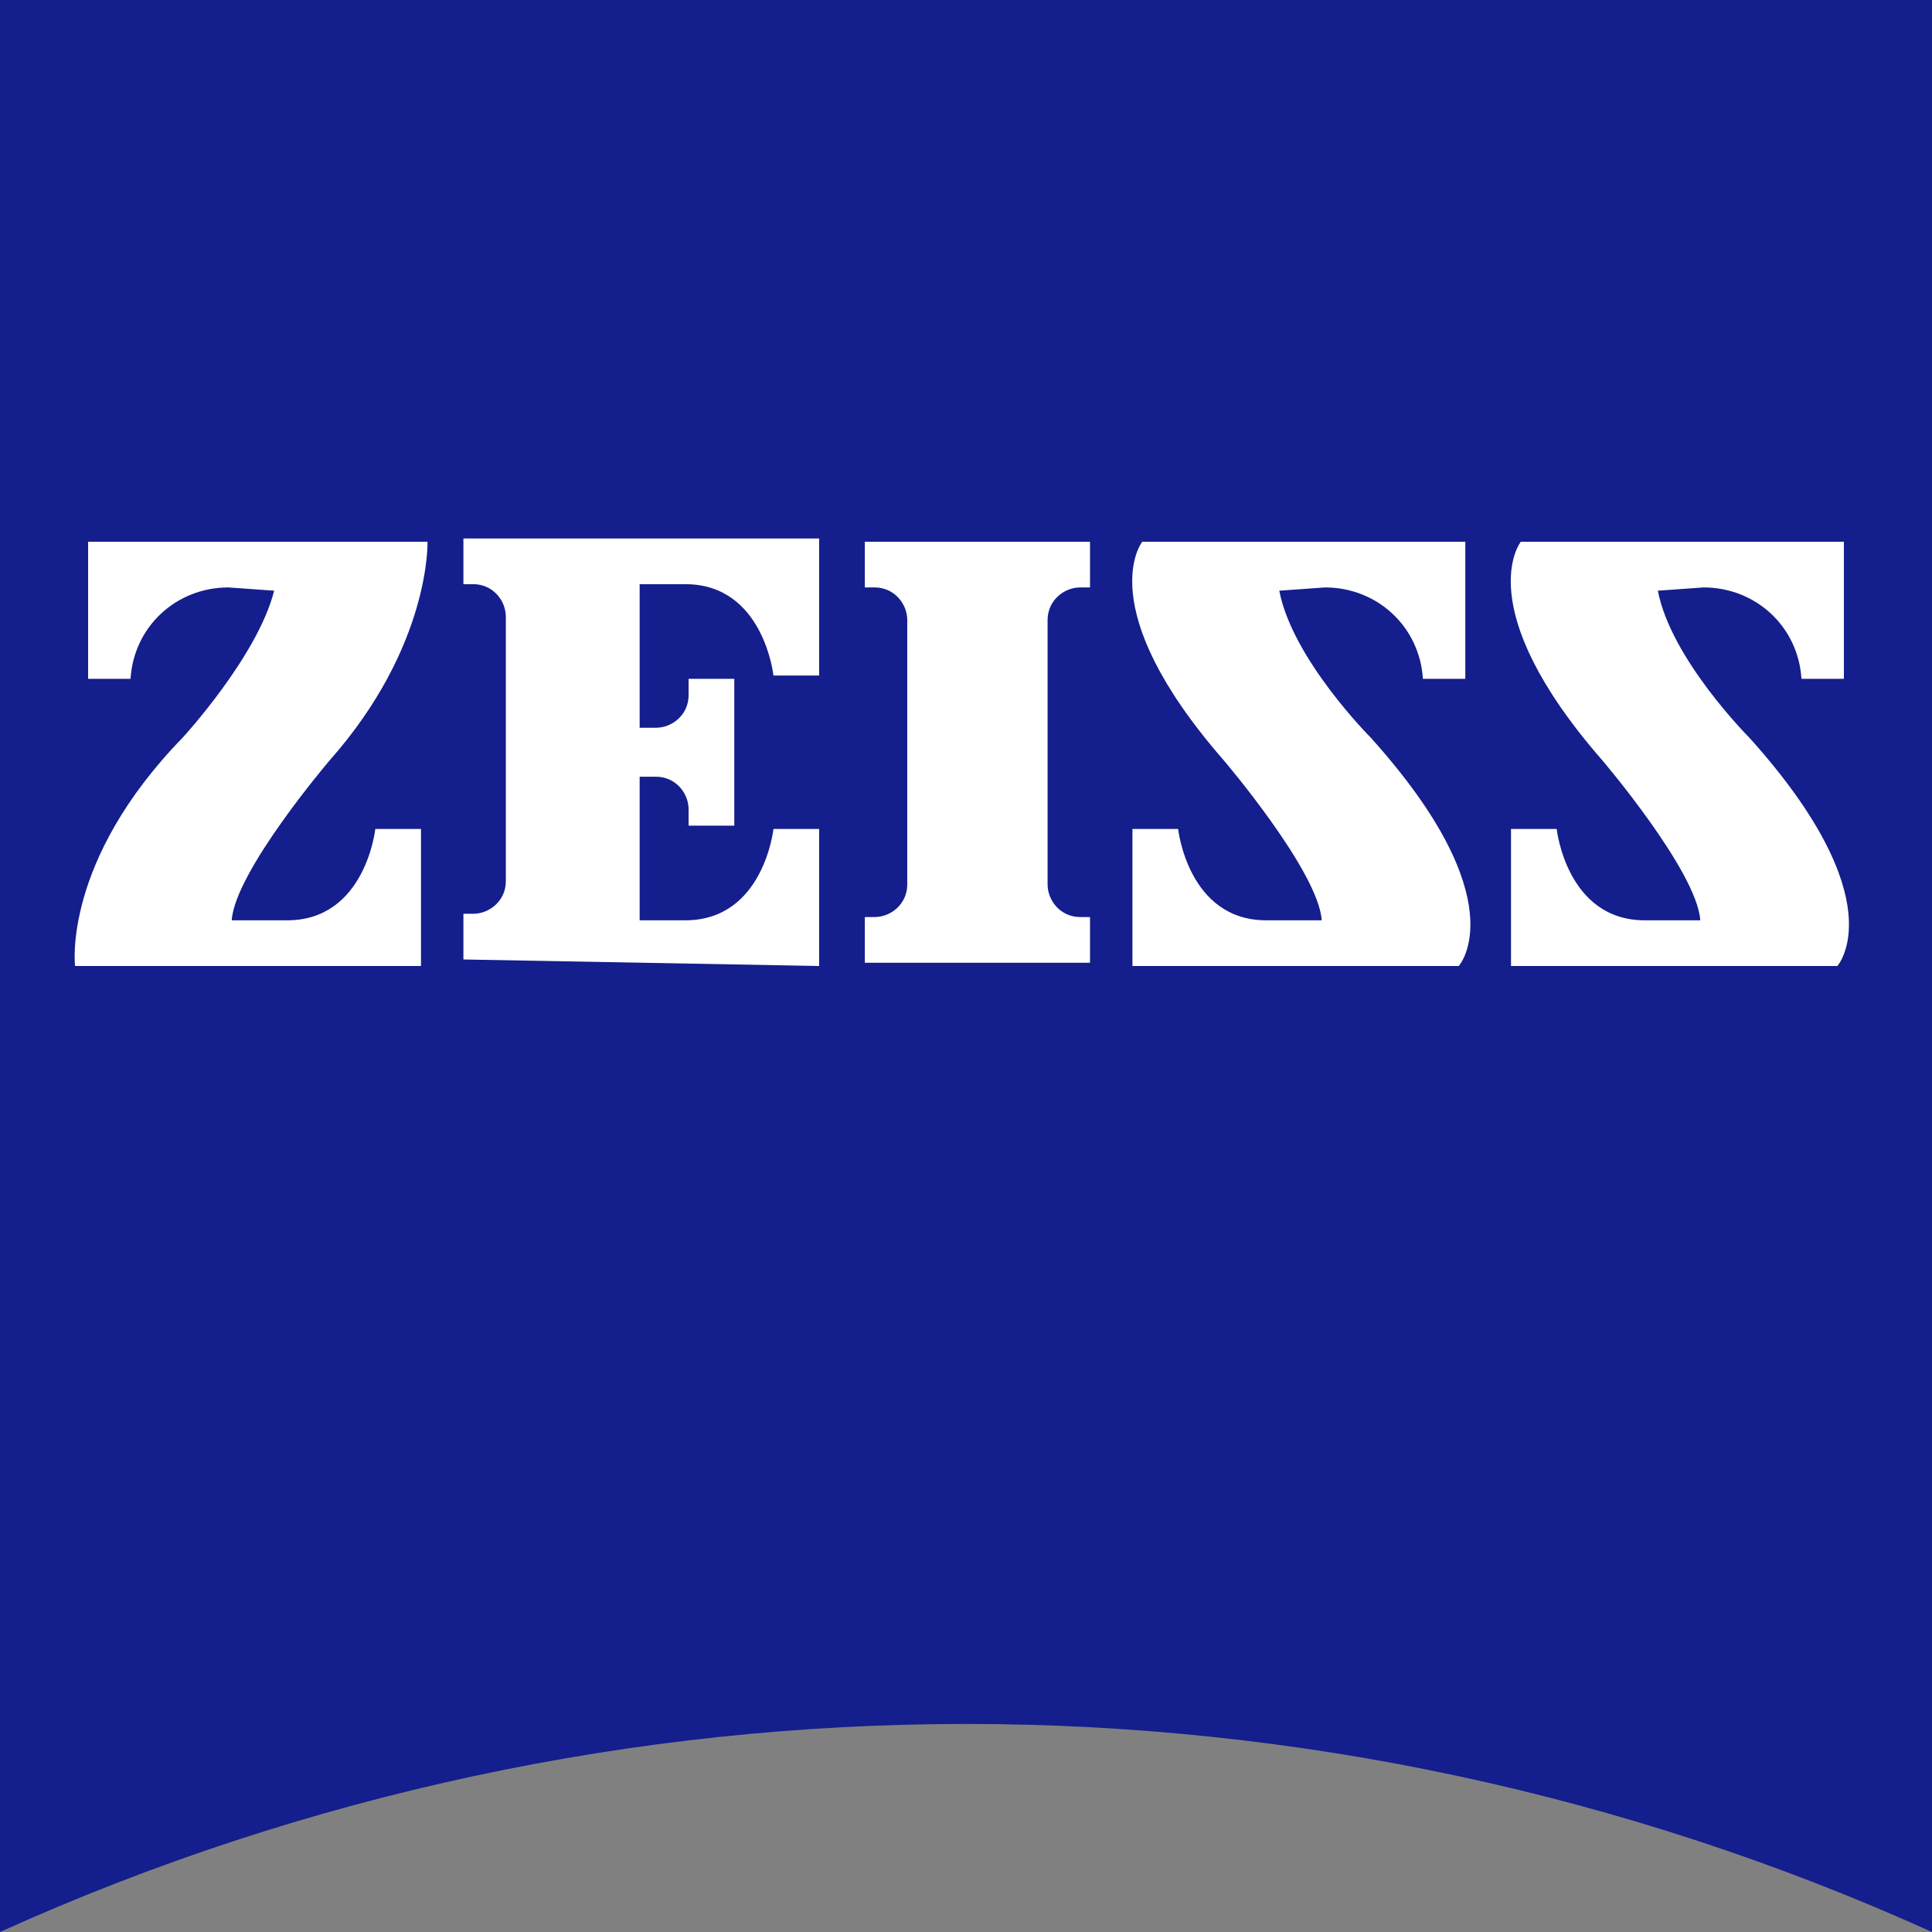 <?xml version="1.0" encoding="utf-8"?>
<!-- Generator: Adobe Illustrator 19.0.0, SVG Export Plug-In . SVG Version: 6.00 Build 0)  -->
<svg version="1.1"
	 id="svg46" inkscape:export-xdpi="4077.7349" inkscape:export-filename="G:\Users\suitedoalex\sites\svg\zeiss-logo-0.png" inkscape:version="0.92.4 (5da689c313, 2019-01-14)" inkscape:export-ydpi="4077.7349" sodipodi:docname="zeiss-logo.svg" xmlns:dc="http://purl.org/dc/elements/1.1/" xmlns:cc="http://creativecommons.org/ns#" xmlns:rdf="http://www.w3.org/1999/02/22-rdf-syntax-ns#" xmlns:svg="http://www.w3.org/2000/svg" xmlns:inkscape="http://www.inkscape.org/namespaces/inkscape" xmlns:sodipodi="http://sodipodi.sourceforge.net/DTD/sodipodi-0.dtd"
	 xmlns="http://www.w3.org/2000/svg" xmlns:xlink="http://www.w3.org/1999/xlink" x="0px" y="0px" viewBox="-238.4 367.6 59.2 59.2"
	 style="enable-background:new -238.4 367.6 59.2 59.2;" xml:space="preserve">
<rect x="-238.4" y="367.6" width="59.2" height="59.2" fill="#808080" stroke="none"/>
<style type="text/css">
	.st0{fill:#141E8C;}
	.st1{fill:#FFFFFF;}
</style>
<sodipodi:namedview  inkscape:window-width="1600" inkscape:window-x="-8" inkscape:window-maximized="1" inkscape:pageopacity="0" inkscape:window-height="837" inkscape:current-layer="Ebene_1-2" inkscape:window-y="-8" inkscape:pageshadow="2" inkscape:cy="48.74226" inkscape:cx="48.358807" inkscape:zoom="2.4160522" showgrid="false" guidetolerance="10" gridtolerance="10" pagecolor="#ffffff" bordercolor="#666666" borderopacity="1" objecttolerance="10" id="namedview48">
	</sodipodi:namedview>
<title  id="title6">zeiss-logo</title>
<path id="path8-9" inkscape:connector-curvature="0" inkscape:export-xdpi="1135.0735" inkscape:export-ydpi="1135.0735" class="st0" d="
	M-179.2,426.8c-18.8-8.5-40.4-8.5-59.2,0v-59.2h59.2V426.8z"/>
<path id="path10-5" inkscape:connector-curvature="0" inkscape:export-xdpi="1135.0735" inkscape:export-ydpi="1135.0735" class="st1" d="
	M-231.4,385.6c-1.6,0-2.9,1.2-3,2.8h-1.3v-4.2h10.4c0,0,0.1,3.2-3,6.7c0,0-2.9,3.4-3,4.9h1.7c2.4,0,2.7-2.8,2.7-2.8h1.4v4.2h-10.6
	c0,0-0.4-3.2,3.3-7c0,0,2.3-2.5,2.8-4.5L-231.4,385.6z"/>
<path id="path12-8" inkscape:connector-curvature="0" inkscape:export-xdpi="1135.0735" inkscape:export-ydpi="1135.0735" class="st1" d="
	M-205,397.1v-1.4h-0.3c-0.6,0-1-0.5-1-1c0,0,0,0,0,0v-8.1c0-0.6,0.5-1,1-1c0,0,0,0,0,0h0.3v-1.4h-6.9v1.4h0.3c0.6,0,1,0.5,1,1
	c0,0,0,0,0,0v8.1c0,0.6-0.5,1-1,1c0,0,0,0,0,0h-0.3v1.4H-205z"/>
<path id="path14-6" inkscape:connector-curvature="0" inkscape:export-xdpi="1135.0735" inkscape:export-ydpi="1135.0735" class="st1" d="
	M-213.3,397.2V393h-1.4c0,0-0.3,2.8-2.7,2.8h-1.4v-4.4h0.5c0.6,0,1,0.5,1,1c0,0,0,0,0,0v0.5h1.4v-4.5h-1.4v0.5c0,0.6-0.5,1-1,1
	c0,0,0,0,0,0h-0.5v-4.4h1.4c2.4,0,2.7,2.8,2.7,2.8h1.4v-4.2h-10.9v1.4h0.3c0.6,0,1,0.5,1,1c0,0,0,0,0,0v8.1c0,0.6-0.5,1-1,1
	c0,0,0,0,0,0h-0.3v1.4L-213.3,397.2z"/>
<path id="path16-3" inkscape:connector-curvature="0" inkscape:export-xdpi="1135.0735" inkscape:export-ydpi="1135.0735" class="st1" d="
	M-197.8,385.6c1.6,0,2.9,1.2,3,2.8h1.3v-4.2h-9.9c0,0-1.6,2,2.5,6.7c0,0,2.9,3.4,3,4.9h-1.7c-2.4,0-2.7-2.8-2.7-2.8h-1.4v4.2h10
	c0,0,1.8-2-2.7-7c0,0-2.4-2.4-2.8-4.5L-197.8,385.6z"/>
<path id="path18-8" inkscape:connector-curvature="0" inkscape:export-xdpi="1135.0735" inkscape:export-ydpi="1135.0735" class="st1" d="
	M-186.2,385.6c1.6,0,2.9,1.2,3,2.8h1.3v-4.2h-9.9c0,0-1.6,2,2.5,6.7c0,0,2.9,3.4,3,4.9h-1.7c-2.4,0-2.7-2.8-2.7-2.8h-1.4v4.2h10
	c0,0,1.8-2-2.7-7c0,0-2.4-2.4-2.8-4.5L-186.2,385.6z"/>
</svg>
